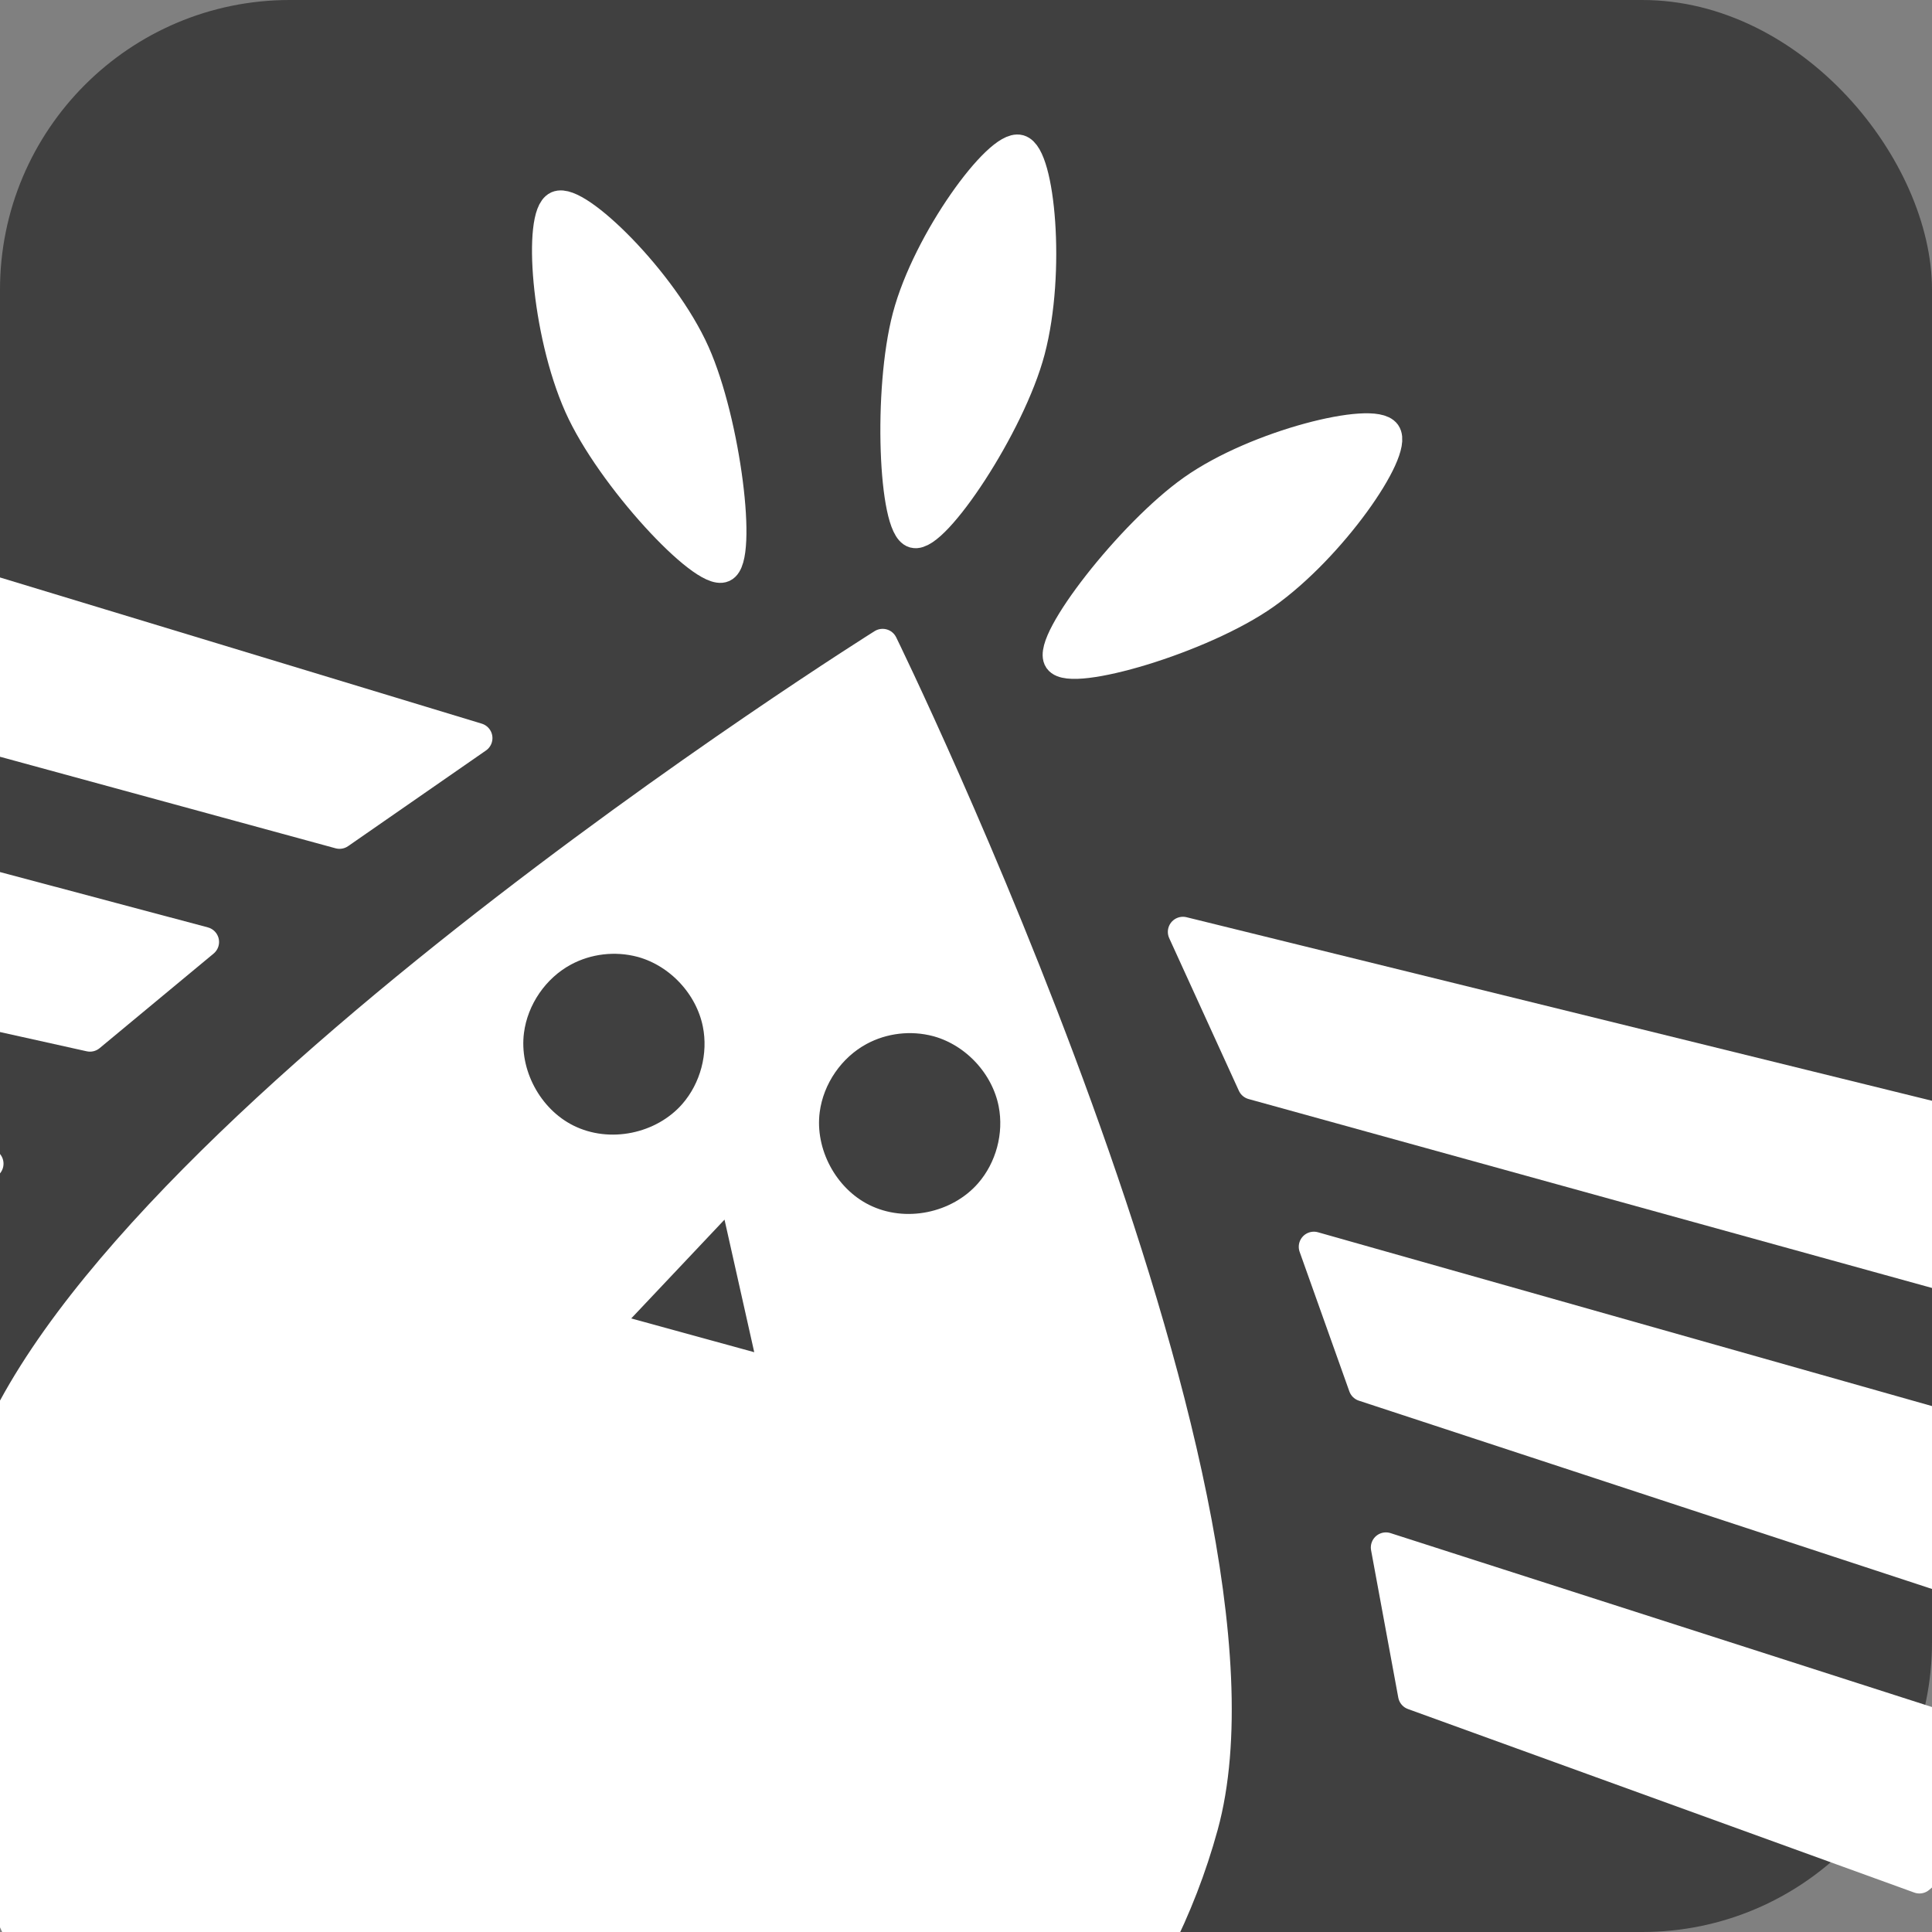 <svg xmlns="http://www.w3.org/2000/svg" version="1.1" xmlns:xlink="http://www.w3.org/1999/xlink" xmlns:svgjs="http://svgjs.com/svgjs" width="1000" height="1000"><rect width="100%" height="100%" fill="#808080" stroke="none"/><style>
    #light-icon {
      display: inline;
    }
    #dark-icon {
      display: none;
    }

    @media (prefers-color-scheme: dark) {
      #light-icon {
        display: none;
      }
      #dark-icon {
        display: inline;
      }
    }
  </style><g id="light-icon"><svg xmlns="http://www.w3.org/2000/svg" version="1.1" xmlns:xlink="http://www.w3.org/1999/xlink" xmlns:svgjs="http://svgjs.com/svgjs" width="1000" height="1000"><rect width="1000" height="1000" rx="150" ry="150" fill="#404040"></rect><g transform="matrix(1,0,0,1,0,0)"><svg xmlns="http://www.w3.org/2000/svg" version="1.1" xmlns:xlink="http://www.w3.org/1999/xlink" xmlns:svgjs="http://svgjs.com/svgjs" width="100%" height="100%"><svg width="100%" height="100%" viewBox="0 0 240 240" version="1.1" xmlns="http://www.w3.org/2000/svg" xmlns:xlink="http://www.w3.org/1999/xlink" xml:space="preserve" xmlns:serif="http://www.serif.com/" style="fill-rule:evenodd;clip-rule:evenodd;stroke-linecap:round;stroke-linejoin:round;stroke-miterlimit:1.5;"><g id="Piepmatz-Logo" serif:id="Piepmatz Logo"><path d="M109.642,79.992c0,0 51.335,104.873 39.812,146.833c-11.524,41.96 -54.945,66.67 -96.905,55.146c-41.959,-11.523 -66.67,-54.945 -55.146,-96.904c11.523,-41.96 112.239,-105.075 112.239,-105.075Zm-13.436,90.618l-5.147,-22.955l-16.149,17.106l21.296,5.849Zm-16.381,-53.519c4.622,1.317 8.368,5.338 9.322,10.057c0.794,3.928 -0.337,8.199 -2.972,11.22c-3.768,4.32 -10.49,5.776 -15.798,3.121c-4.832,-2.417 -7.844,-8.046 -7.147,-13.427c0.534,-4.122 3.144,-7.921 6.811,-9.894c2.908,-1.564 6.38,-1.978 9.621,-1.122c0.054,0.015 0.109,0.03 0.163,0.045Zm36.738,9.856c4.648,1.325 8.407,5.387 9.337,10.134c0.765,3.906 -0.368,8.14 -2.988,11.143c-3.768,4.32 -10.49,5.775 -15.798,3.12c-4.832,-2.417 -7.844,-8.046 -7.147,-13.426c0.535,-4.125 3.148,-7.923 6.812,-9.894c2.908,-1.564 6.379,-1.979 9.62,-1.122c0.055,0.015 0.109,0.03 0.164,0.045Z" style="fill:#fff;stroke:#fff;stroke-width:3.75px;"></path><g id="Federn-oben" serif:id="Federn oben"><path id="Feder-oben-mitte" serif:id="Feder oben-mitte" d="M126.615,18.612c2.538,0.697 3.924,15.124 1.341,24.935c-2.45,9.307 -11.872,23.352 -14.41,22.655c-2.539,-0.697 -3.23,-17.691 -0.819,-26.838c2.5,-9.481 11.35,-21.449 13.888,-20.752Z" style="fill:#fff;stroke:#fff;stroke-width:3.75px;"></path><path id="Feder-oben-rechts" serif:id="Feder oben-rechts" d="M172.144,53.865c1.496,2.166 -6.716,14.107 -15,19.963c-7.86,5.555 -24.106,10.258 -25.603,8.092c-1.496,-2.165 8.898,-15.628 16.625,-21.085c8.009,-5.656 22.482,-9.135 23.978,-6.97Z" style="fill:#fff;stroke:#fff;stroke-width:3.75px;"></path><path id="Feder-oben-links" serif:id="Feder oben-links" d="M69.25,25.607c-2.392,1.098 -1.431,15.559 2.701,24.824c3.92,8.79 15.485,21.131 17.878,20.033c2.392,-1.097 0.332,-17.98 -3.524,-26.618c-3.996,-8.953 -14.662,-19.336 -17.055,-18.239Z" style="fill:#fff;stroke:#fff;stroke-width:3.75px;"></path></g><g id="Schwingen-rechts" serif:id="Schwingen rechts"><path d="M146.949,115.761l8.653,18.958l136.87,37.837l19.997,-16.041l-165.52,-40.754Z" style="fill:#fff;stroke:#fff;stroke-width:3.75px;"></path><path d="M163.212,154.88l6.175,17.335l96.359,31.658l17.834,-14.919l-120.368,-34.074Z" style="fill:#fff;stroke:#fff;stroke-width:3.75px;"></path><path d="M172.164,192.234l83.22,26.73l-16.946,14.375l-62.895,-22.798l-3.379,-18.307Z" style="fill:#fff;stroke:#fff;stroke-width:3.75px;"></path></g><g id="Schwingen-links" serif:id="Schwingen links"><path d="M59.299,91.689l-17.123,11.88l-136.996,-37.376l-9,-24.004l163.119,49.5Z" style="fill:#fff;stroke:#fff;stroke-width:3.75px;"></path><path d="M25.337,117.015l-14.162,11.75l-99.013,-21.998l-7.712,-21.934l120.887,32.182Z" style="fill:#fff;stroke:#fff;stroke-width:3.75px;"></path><path d="M-1.438,144.557l-85.199,-19.523l7.227,21.013l65.717,12.523l12.255,-14.013Z" style="fill:#fff;stroke:#fff;stroke-width:3.75px;"></path></g></g></svg></svg></g></svg></g><g id="dark-icon"><svg xmlns="http://www.w3.org/2000/svg" version="1.1" xmlns:xlink="http://www.w3.org/1999/xlink" xmlns:svgjs="http://svgjs.com/svgjs" width="1000" height="1000"><g transform="matrix(1,0,0,1,0,0)"><svg xmlns="http://www.w3.org/2000/svg" version="1.1" xmlns:xlink="http://www.w3.org/1999/xlink" xmlns:svgjs="http://svgjs.com/svgjs" width="100%" height="100%"><svg width="100%" height="100%" viewBox="0 0 240 240" version="1.1" xmlns="http://www.w3.org/2000/svg" xmlns:xlink="http://www.w3.org/1999/xlink" xml:space="preserve" xmlns:serif="http://www.serif.com/" style="fill-rule:evenodd;clip-rule:evenodd;stroke-linecap:round;stroke-linejoin:round;stroke-miterlimit:1.5;"><g id="Piepmatz-Logo" serif:id="Piepmatz Logo"><path d="M109.642,79.992c0,0 51.335,104.873 39.812,146.833c-11.524,41.96 -54.945,66.67 -96.905,55.146c-41.959,-11.523 -66.67,-54.945 -55.146,-96.904c11.523,-41.96 112.239,-105.075 112.239,-105.075Zm-13.436,90.618l-5.147,-22.955l-16.149,17.106l21.296,5.849Zm-16.381,-53.519c4.622,1.317 8.368,5.338 9.322,10.057c0.794,3.928 -0.337,8.199 -2.972,11.22c-3.768,4.32 -10.49,5.776 -15.798,3.121c-4.832,-2.417 -7.844,-8.046 -7.147,-13.427c0.534,-4.122 3.144,-7.921 6.811,-9.894c2.908,-1.564 6.38,-1.978 9.621,-1.122c0.054,0.015 0.109,0.03 0.163,0.045Zm36.738,9.856c4.648,1.325 8.407,5.387 9.337,10.134c0.765,3.906 -0.368,8.14 -2.988,11.143c-3.768,4.32 -10.49,5.775 -15.798,3.12c-4.832,-2.417 -7.844,-8.046 -7.147,-13.426c0.535,-4.125 3.148,-7.923 6.812,-9.894c2.908,-1.564 6.379,-1.979 9.62,-1.122c0.055,0.015 0.109,0.03 0.164,0.045Z" style="fill:#fff;stroke:#fff;stroke-width:3.75px;"></path><g id="Federn-oben" serif:id="Federn oben"><path id="Feder-oben-mitte" serif:id="Feder oben-mitte" d="M126.615,18.612c2.538,0.697 3.924,15.124 1.341,24.935c-2.45,9.307 -11.872,23.352 -14.41,22.655c-2.539,-0.697 -3.23,-17.691 -0.819,-26.838c2.5,-9.481 11.35,-21.449 13.888,-20.752Z" style="fill:#fff;stroke:#fff;stroke-width:3.75px;"></path><path id="Feder-oben-rechts" serif:id="Feder oben-rechts" d="M172.144,53.865c1.496,2.166 -6.716,14.107 -15,19.963c-7.86,5.555 -24.106,10.258 -25.603,8.092c-1.496,-2.165 8.898,-15.628 16.625,-21.085c8.009,-5.656 22.482,-9.135 23.978,-6.97Z" style="fill:#fff;stroke:#fff;stroke-width:3.75px;"></path><path id="Feder-oben-links" serif:id="Feder oben-links" d="M69.25,25.607c-2.392,1.098 -1.431,15.559 2.701,24.824c3.92,8.79 15.485,21.131 17.878,20.033c2.392,-1.097 0.332,-17.98 -3.524,-26.618c-3.996,-8.953 -14.662,-19.336 -17.055,-18.239Z" style="fill:#fff;stroke:#fff;stroke-width:3.75px;"></path></g><g id="Schwingen-rechts" serif:id="Schwingen rechts"><path d="M146.949,115.761l8.653,18.958l136.87,37.837l19.997,-16.041l-165.52,-40.754Z" style="fill:#fff;stroke:#fff;stroke-width:3.75px;"></path><path d="M163.212,154.88l6.175,17.335l96.359,31.658l17.834,-14.919l-120.368,-34.074Z" style="fill:#fff;stroke:#fff;stroke-width:3.75px;"></path><path d="M172.164,192.234l83.22,26.73l-16.946,14.375l-62.895,-22.798l-3.379,-18.307Z" style="fill:#fff;stroke:#fff;stroke-width:3.75px;"></path></g><g id="Schwingen-links" serif:id="Schwingen links"><path d="M59.299,91.689l-17.123,11.88l-136.996,-37.376l-9,-24.004l163.119,49.5Z" style="fill:#fff;stroke:#fff;stroke-width:3.75px;"></path><path d="M25.337,117.015l-14.162,11.75l-99.013,-21.998l-7.712,-21.934l120.887,32.182Z" style="fill:#fff;stroke:#fff;stroke-width:3.75px;"></path><path d="M-1.438,144.557l-85.199,-19.523l7.227,21.013l65.717,12.523l12.255,-14.013Z" style="fill:#fff;stroke:#fff;stroke-width:3.75px;"></path></g></g></svg></svg></g></svg></g></svg>
